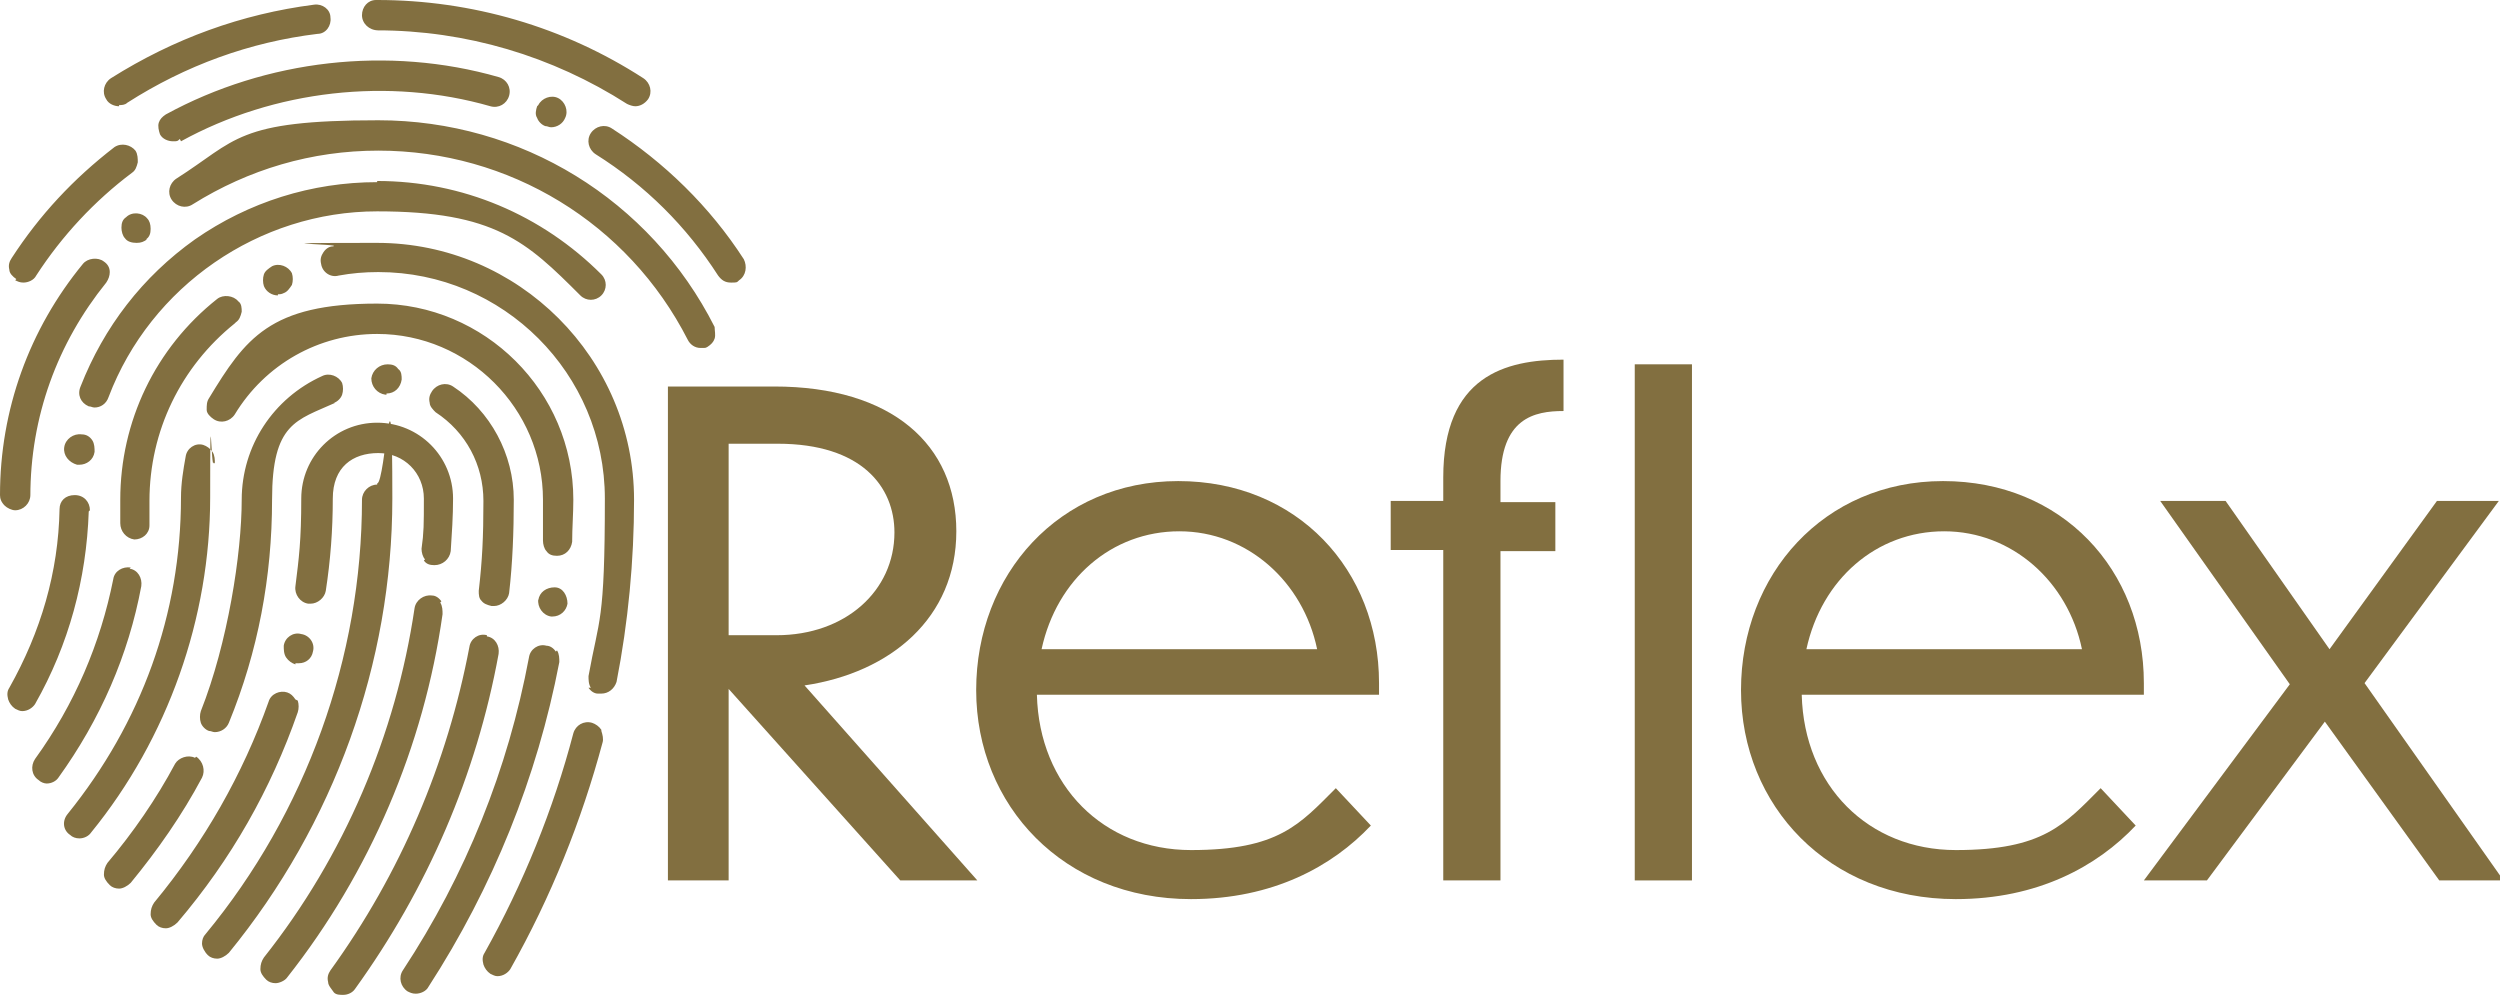 <svg viewBox="0 0 214.1 85.2" version="1.1" xmlns="http://www.w3.org/2000/svg" id="katman_1">
  
  <path fill="#826f40" d="M62.5,59h-.1v16.4h-5.2v-42.3h9.1c10.1,0,15.6,5,15.6,12.4s-5.6,12.1-13,13.2l14.8,16.7h-6.6l-14.7-16.4ZM62.4,37.9v16.5h4.1c5.9,0,10.1-3.8,10.1-8.8,0-3.9-2.8-7.6-10-7.6h-4.2Z"></path>
  <path fill="#826f40" d="M102,77c-10.9,0-18.4-8-18.4-17.9s7.1-17.9,17.3-17.9,17.2,7.6,17.2,17.3v1h-29.3c.2,7.8,5.7,13.3,13.2,13.3s9.3-2.2,12.4-5.3l3,3.2c-3.3,3.5-8.4,6.3-15.4,6.3M89.2,55.6h23.6c-1.2-5.8-6-10.1-11.8-10.1s-10.5,4.1-11.8,10.1Z"></path>
  <path fill="#826f40" d="M128.5,47.1v28.3h-4.9v-28.3h-4.5v-4.2h4.5v-2c0-8.7,5.3-10.1,10.3-10.1v4.4c-2.5,0-5.4.6-5.4,6v1.8h4.7v4.2h-4.7Z"></path>
  <rect fill="#826f40" height="44.2" width="4.9" y="31.2" x="140"></rect>
  <path fill="#826f40" d="M167.5,77c-10.9,0-18.4-8-18.4-17.9s7.1-17.9,17.3-17.9,17.2,7.6,17.2,17.3v1h-29.3c.2,7.8,5.7,13.3,13.2,13.3s9.3-2.2,12.4-5.3l3,3.2c-3.3,3.5-8.4,6.3-15.4,6.3M154.7,55.6h23.6c-1.2-5.8-6-10.1-11.8-10.1s-10.5,4.1-11.8,10.1Z"></path>
  <polygon fill="#826f40" points="199.1 61.8 189 75.4 183.6 75.4 196.1 58.6 185 42.9 190.6 42.9 199.5 55.6 208.7 42.9 214 42.9 202.5 58.5 214.4 75.4 208.9 75.4 199.1 61.8"></polygon>
  <path fill="#826f40" d="M37.8,51.5c-.2-.3-.5-.5-.8-.5-.7-.1-1.4.4-1.5,1.1-1.6,10.8-6,21.2-12.9,29.9-.2.3-.3.6-.3,1,0,.3.2.6.5.9.2.2.5.3.8.3s.8-.2,1-.5t0,0c7.1-9,11.7-19.8,13.3-31.1,0-.3,0-.7-.2-1M25.3,56.8c.1,0,.2,0,.3,0,.6,0,1.1-.4,1.2-1,.2-.7-.3-1.4-1-1.5-.7-.2-1.4.3-1.5,1,0,.3,0,.7.2,1,.2.3.5.5.8.6ZM25.3,59.9c-.2-.3-.4-.5-.7-.6-.6-.2-1.4.1-1.6.8-2.2,6.2-5.5,12-9.8,17.2-.2.3-.3.6-.3,1,0,.3.2.6.5.9.2.2.5.3.8.3s.7-.2,1-.5c4.6-5.4,8-11.4,10.3-18,.1-.3.1-.7,0-1ZM36.3,48c.2.3.5.4.9.4.7,0,1.3-.5,1.4-1.2h0c.1-1.5.2-3,.2-4.5,0-3.6-2.9-6.5-6.5-6.5s-6.5,2.9-6.5,6.5-.2,5.1-.5,7.5c-.1.7.4,1.4,1.1,1.5h.2c.6,0,1.2-.5,1.3-1.1.4-2.6.6-5.2.6-7.9s1.7-3.9,3.9-3.9,3.9,1.7,3.9,3.9,0,2.9-.2,4.3c0,.3.1.7.3.9ZM32.3,41.5c-.7,0-1.3.6-1.3,1.3,0,13.5-4.8,26.8-13.4,37.2-.2.2-.3.5-.3.8s.2.7.5,1c.2.2.5.3.8.3s.7-.2,1-.5c9-11,14-24.8,14-38.9s-.6-1.3-1.3-1.3ZM33.1,33.7c.7,0,1.2-.5,1.3-1.2,0-.3,0-.7-.3-.9-.2-.3-.5-.4-.9-.4-.7,0-1.3.5-1.4,1.2,0,.7.5,1.3,1.2,1.4h.1ZM28.6,34.5c.3-.1.6-.4.7-.7.1-.3.1-.7,0-1-.3-.6-1.1-.9-1.7-.6-4.2,1.9-6.9,6-6.9,10.6s-1.2,12.3-3.5,18.1c-.1.3-.1.7,0,1,.1.3.4.6.7.7.2,0,.3.1.5.1.5,0,1-.3,1.2-.8,2.5-6.1,3.7-12.5,3.7-19.1s2.1-6.8,5.4-8.3ZM16.7,64.9c-.6-.3-1.4,0-1.7.5-1.6,3-3.6,5.9-5.8,8.5-.2.3-.3.6-.3,1,0,.3.2.6.5.9.2.2.5.3.8.3s.7-.2,1-.5c2.3-2.8,4.4-5.8,6.1-9,.3-.6.1-1.4-.5-1.8ZM41.7,54.4c-.7-.2-1.4.3-1.5,1-1.9,10-5.9,19.4-11.9,27.7-.2.3-.3.6-.2,1,0,.3.3.6.5.9.2.2.5.2.8.2.4,0,.8-.2,1-.5t0,0c6.2-8.6,10.4-18.3,12.3-28.7.1-.7-.3-1.4-1-1.5ZM41.2,51.4c.2.3.5.4.9.5h.2c.6,0,1.2-.5,1.3-1.1.3-2.6.4-5.3.4-8,0-3.9-2-7.6-5.2-9.7-.6-.4-1.4-.2-1.8.4-.2.3-.3.6-.2,1,0,.3.3.6.5.8,2.6,1.7,4.1,4.5,4.1,7.6s-.1,5.1-.4,7.7c0,.3,0,.7.3.9ZM32.3,2.6c7.6,0,15,2.2,21.4,6.3.2.1.5.2.7.2.4,0,.8-.2,1.1-.6.4-.6.2-1.4-.4-1.8C48.3,2.3,40.4,0,32.3,0h-.1c-.7,0-1.2.6-1.2,1.3s.6,1.3,1.4,1.3ZM10.2,9c.2,0,.5,0,.7-.2,5-3.2,10.5-5.2,16.3-5.9.7,0,1.2-.7,1.1-1.4,0-.7-.7-1.2-1.4-1.1-6.2.8-12,2.9-17.4,6.3-.6.4-.8,1.2-.4,1.8.2.4.7.6,1.1.6ZM46.1,51.3h0c-.1.7.4,1.4,1.1,1.5h.1c.7,0,1.2-.5,1.3-1.1,0-.7-.4-1.4-1.1-1.4-.7,0-1.3.4-1.4,1.1ZM49,46.4c0-1.2.1-2.4.1-3.6,0-9.3-7.6-16.8-16.8-16.8s-11.3,3-14.4,8.1c-.2.3-.2.6-.2,1,0,.3.3.6.6.8.6.4,1.4.2,1.8-.4,2.6-4.3,7.2-6.9,12.2-6.9,7.8,0,14.2,6.4,14.2,14.2s0,2.3,0,3.5c0,.3.1.7.3.9.2.3.5.4.9.4h0c.7,0,1.2-.5,1.3-1.2ZM47.6,55.8c-.2-.3-.5-.5-.8-.5-.7-.2-1.4.3-1.5,1h0c-1.8,9.6-5.4,18.6-10.8,26.8-.4.6-.2,1.4.4,1.8.2.1.4.2.7.2.4,0,.9-.2,1.1-.6,5.5-8.5,9.3-17.9,11.2-27.8,0-.3,0-.7-.2-1ZM18.4,39.7c0-.3,0-.7-.2-1-.2-.3-.5-.5-.8-.6-.7-.2-1.4.3-1.5,1-.2,1.1-.4,2.3-.4,3.5,0,10-3.4,19.3-9.7,27.1-.5.6-.4,1.4.2,1.8.2.2.5.3.8.3.4,0,.8-.2,1-.5,0,0,0,0,0,0,6.6-8.1,10.2-18.4,10.2-28.7s.1-2,.3-3ZM20.2,27.6c.3-.2.4-.5.5-.9,0-.3,0-.7-.3-.9-.4-.5-1.3-.6-1.8-.2-5.3,4.2-8.3,10.5-8.3,17.2s0,1.3,0,2c0,.7.5,1.3,1.2,1.4h0c.7,0,1.3-.5,1.3-1.2,0-.7,0-1.4,0-2.1,0-6,2.7-11.5,7.3-15.2ZM11.2,48.6c-.7-.1-1.4.3-1.5,1-1.1,5.5-3.3,10.7-6.7,15.4-.4.6-.3,1.4.3,1.8.2.2.5.3.7.3.4,0,.8-.2,1-.5,3.6-5,6-10.5,7.1-16.4.1-.7-.3-1.4-1-1.5ZM23.8,25.2c.2,0,.3,0,.5-.1.3-.1.5-.4.7-.7.1-.3.1-.7,0-1-.3-.6-1.1-.9-1.7-.6-.3.2-.6.4-.7.7-.1.3-.1.7,0,1,.2.5.7.8,1.2.8ZM51.5,62.5c-.2-.3-.5-.5-.8-.6-.7-.2-1.4.2-1.6.9-1.7,6.5-4.3,12.9-7.6,18.8-.2.3-.2.6-.1,1,.1.3.3.6.6.8.2.1.4.2.6.2.5,0,.9-.3,1.1-.6h0c3.5-6.2,6.1-12.7,7.9-19.4.1-.3,0-.7-.1-1ZM50.4,58.9c.2.3.5.5.8.5,0,0,.2,0,.3,0,.6,0,1.1-.4,1.3-1,1-5.1,1.5-10.4,1.5-15.6,0-12.1-9.9-22-22-22s-2.6.1-3.8.3c-.3,0-.6.2-.8.5-.2.3-.3.6-.2,1,.1.7.8,1.2,1.5,1,1.1-.2,2.2-.3,3.4-.3,10.7,0,19.4,8.7,19.4,19.4s-.5,10.2-1.4,15.2c0,.3,0,.7.2,1ZM61.2,29c.1-.3,0-.7,0-1-5.5-10.9-16.6-17.7-28.8-17.7s-12.1,1.7-17.3,5c-.6.4-.8,1.2-.4,1.8.4.6,1.2.8,1.8.4,4.8-3,10.2-4.6,15.9-4.6,11.2,0,21.4,6.2,26.5,16.2.2.4.6.7,1.1.7s.4,0,.6-.1c.3-.2.5-.4.6-.7ZM12.5,20.5c.3-.2.4-.5.4-.9,0-.4-.1-.7-.3-.9-.4-.5-1.3-.6-1.8-.1-.3.2-.4.5-.4.9,0,.3.1.7.3.9.2.3.6.4,1,.4s.6-.1.9-.3ZM2.6,42.5h0c0-6.8,2.3-13.1,6.5-18.3.2-.3.3-.6.3-.9,0-.4-.2-.7-.5-.9-.5-.4-1.4-.3-1.8.2C2.5,28.2,0,35.1,0,42.4c0,.3.1.6.4.9.2.2.6.4.9.4.7,0,1.3-.6,1.3-1.3ZM50.6,11.4c-.4.6-.2,1.4.4,1.8,4.3,2.7,7.8,6.2,10.5,10.4.3.4.6.6,1.1.6s.5,0,.7-.2c.6-.4.7-1.2.4-1.8h0c-2.9-4.5-6.8-8.3-11.3-11.2-.6-.4-1.4-.2-1.8.4ZM1.3,24c.2.1.4.2.7.2.4,0,.9-.2,1.1-.6,2.2-3.4,5-6.4,8.2-8.8.3-.2.4-.5.5-.9,0-.3,0-.7-.2-1-.4-.5-1.2-.7-1.8-.3h0c-3.5,2.7-6.4,5.8-8.8,9.5-.2.3-.3.6-.2,1,0,.3.3.6.6.8ZM46,9.1c-.1.3-.2.7,0,1,.1.3.4.6.7.7.2,0,.3.1.5.1.5,0,1-.3,1.2-.8.3-.6,0-1.4-.6-1.7-.6-.3-1.4,0-1.7.6ZM15.5,12.1c8-4.4,17.8-5.5,26.5-3,.7.2,1.4-.2,1.6-.9.2-.7-.2-1.4-.9-1.6-9.4-2.7-19.9-1.5-28.5,3.2-.3.2-.5.4-.6.7-.1.3,0,.7.1,1,.2.4.7.6,1.1.6s.4,0,.6-.2ZM5.5,38.3c-.1.7.4,1.3,1.1,1.5h.2c.6,0,1.2-.4,1.3-1.1,0-.3,0-.7-.2-1-.2-.3-.5-.5-.9-.5-.7-.1-1.4.4-1.5,1.1ZM32.3,15.6c-5.6,0-11,1.7-15.6,4.9-4.5,3.2-7.8,7.5-9.8,12.6-.3.7,0,1.4.7,1.7.2,0,.3.1.5.1.5,0,1-.3,1.2-.9,3.6-9.5,12.9-15.9,23-15.9s12.8,2.6,17.4,7.2c.5.5,1.3.5,1.8,0,.5-.5.5-1.3,0-1.8-5.1-5.1-11.9-8-19.2-8ZM7.7,43.7c0-.7-.5-1.3-1.3-1.3s-1.3.5-1.3,1.2c-.1,5.4-1.6,10.5-4.3,15.3-.2.3-.2.6-.1,1,.1.3.3.6.6.8.2.1.4.2.6.2.5,0,.9-.3,1.1-.6,2.9-5.1,4.4-10.7,4.6-16.5Z"></path>
</svg>